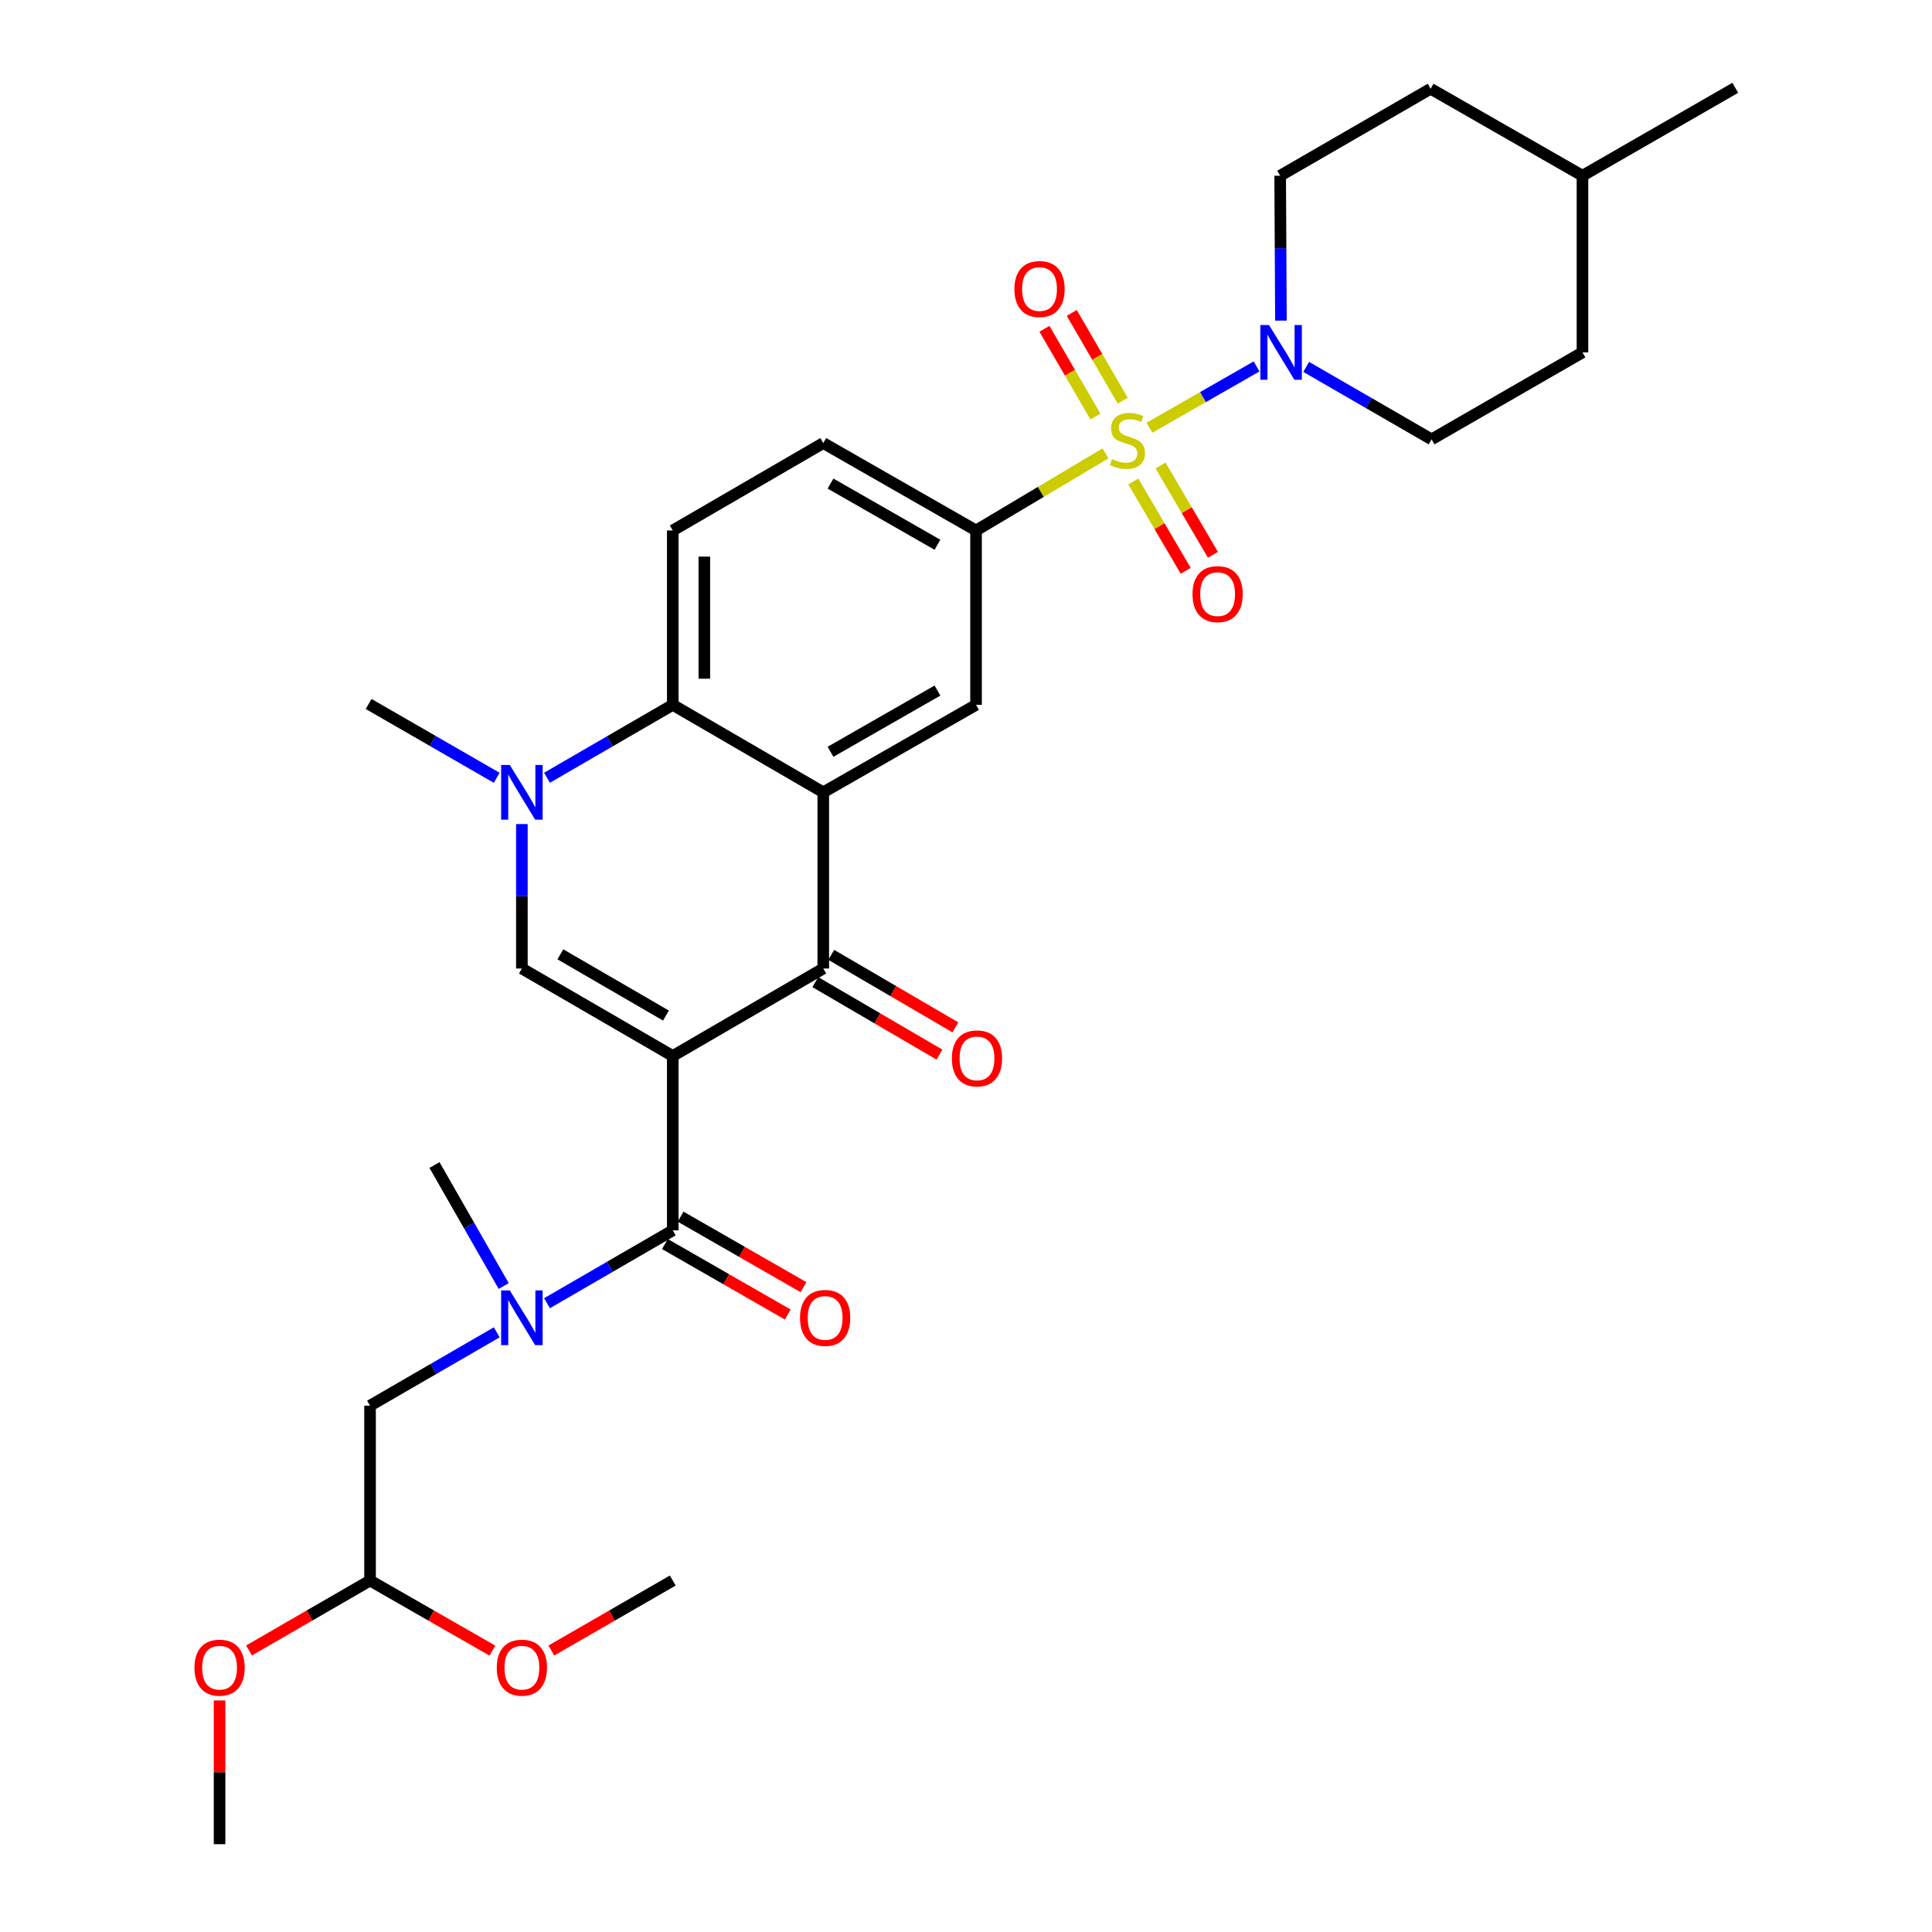 <?xml version='1.0' encoding='iso-8859-1'?>
<svg version='1.1' baseProfile='full'
              xmlns='http://www.w3.org/2000/svg'
                      xmlns:rdkit='http://www.rdkit.org/xml'
                      xmlns:xlink='http://www.w3.org/1999/xlink'
                  xml:space='preserve'
width='1000px' height='1000px' viewBox='0 0 1000 1000'>
<!-- END OF HEADER -->
<rect style='opacity:1.0;fill:#FFFFFF;stroke:none' width='1000' height='1000' x='0' y='0'> </rect>
<path class='bond-2' d='M 348.222,546.581 L 426.126,501.289' style='fill:none;fill-rule:evenodd;stroke:#000000;stroke-width:6px;stroke-linecap:butt;stroke-linejoin:miter;stroke-opacity:1' />
<path class='bond-3' d='M 348.222,546.581 L 270.127,501.289' style='fill:none;fill-rule:evenodd;stroke:#000000;stroke-width:6px;stroke-linecap:butt;stroke-linejoin:miter;stroke-opacity:1' />
<path class='bond-3' d='M 344.704,525.654 L 290.038,493.95' style='fill:none;fill-rule:evenodd;stroke:#000000;stroke-width:6px;stroke-linecap:butt;stroke-linejoin:miter;stroke-opacity:1' />
<path class='bond-4' d='M 348.222,546.581 L 348.222,636.829' style='fill:none;fill-rule:evenodd;stroke:#000000;stroke-width:6px;stroke-linecap:butt;stroke-linejoin:miter;stroke-opacity:1' />
<path class='bond-0' d='M 572.208,234.661 L 538.704,254.617' style='fill:none;fill-rule:evenodd;stroke:#CCCC00;stroke-width:6px;stroke-linecap:butt;stroke-linejoin:miter;stroke-opacity:1' />
<path class='bond-0' d='M 538.704,254.617 L 505.201,274.574' style='fill:none;fill-rule:evenodd;stroke:#000000;stroke-width:6px;stroke-linecap:butt;stroke-linejoin:miter;stroke-opacity:1' />
<path class='bond-7' d='M 594.939,221.389 L 622.666,205.529' style='fill:none;fill-rule:evenodd;stroke:#CCCC00;stroke-width:6px;stroke-linecap:butt;stroke-linejoin:miter;stroke-opacity:1' />
<path class='bond-7' d='M 622.666,205.529 L 650.394,189.668' style='fill:none;fill-rule:evenodd;stroke:#0000FF;stroke-width:6px;stroke-linecap:butt;stroke-linejoin:miter;stroke-opacity:1' />
<path class='bond-11' d='M 581.117,207.406 L 567.926,184.691' style='fill:none;fill-rule:evenodd;stroke:#CCCC00;stroke-width:6px;stroke-linecap:butt;stroke-linejoin:miter;stroke-opacity:1' />
<path class='bond-11' d='M 567.926,184.691 L 554.735,161.976' style='fill:none;fill-rule:evenodd;stroke:#FF0000;stroke-width:6px;stroke-linecap:butt;stroke-linejoin:miter;stroke-opacity:1' />
<path class='bond-11' d='M 566.989,215.61 L 553.797,192.896' style='fill:none;fill-rule:evenodd;stroke:#CCCC00;stroke-width:6px;stroke-linecap:butt;stroke-linejoin:miter;stroke-opacity:1' />
<path class='bond-11' d='M 553.797,192.896 L 540.606,170.181' style='fill:none;fill-rule:evenodd;stroke:#FF0000;stroke-width:6px;stroke-linecap:butt;stroke-linejoin:miter;stroke-opacity:1' />
<path class='bond-12' d='M 586.603,249.212 L 600.164,272.329' style='fill:none;fill-rule:evenodd;stroke:#CCCC00;stroke-width:6px;stroke-linecap:butt;stroke-linejoin:miter;stroke-opacity:1' />
<path class='bond-12' d='M 600.164,272.329 L 613.724,295.446' style='fill:none;fill-rule:evenodd;stroke:#FF0000;stroke-width:6px;stroke-linecap:butt;stroke-linejoin:miter;stroke-opacity:1' />
<path class='bond-12' d='M 600.695,240.946 L 614.256,264.063' style='fill:none;fill-rule:evenodd;stroke:#CCCC00;stroke-width:6px;stroke-linecap:butt;stroke-linejoin:miter;stroke-opacity:1' />
<path class='bond-12' d='M 614.256,264.063 L 627.816,287.18' style='fill:none;fill-rule:evenodd;stroke:#FF0000;stroke-width:6px;stroke-linecap:butt;stroke-linejoin:miter;stroke-opacity:1' />
<path class='bond-1' d='M 426.126,410.097 L 426.126,501.289' style='fill:none;fill-rule:evenodd;stroke:#000000;stroke-width:6px;stroke-linecap:butt;stroke-linejoin:miter;stroke-opacity:1' />
<path class='bond-9' d='M 426.126,410.097 L 505.201,364.832' style='fill:none;fill-rule:evenodd;stroke:#000000;stroke-width:6px;stroke-linecap:butt;stroke-linejoin:miter;stroke-opacity:1' />
<path class='bond-9' d='M 429.871,389.128 L 485.223,357.442' style='fill:none;fill-rule:evenodd;stroke:#000000;stroke-width:6px;stroke-linecap:butt;stroke-linejoin:miter;stroke-opacity:1' />
<path class='bond-31' d='M 426.126,410.097 L 348.222,364.832' style='fill:none;fill-rule:evenodd;stroke:#000000;stroke-width:6px;stroke-linecap:butt;stroke-linejoin:miter;stroke-opacity:1' />
<path class='bond-14' d='M 422.007,508.343 L 454.133,527.102' style='fill:none;fill-rule:evenodd;stroke:#000000;stroke-width:6px;stroke-linecap:butt;stroke-linejoin:miter;stroke-opacity:1' />
<path class='bond-14' d='M 454.133,527.102 L 486.26,545.861' style='fill:none;fill-rule:evenodd;stroke:#FF0000;stroke-width:6px;stroke-linecap:butt;stroke-linejoin:miter;stroke-opacity:1' />
<path class='bond-14' d='M 430.245,494.235 L 462.372,512.994' style='fill:none;fill-rule:evenodd;stroke:#000000;stroke-width:6px;stroke-linecap:butt;stroke-linejoin:miter;stroke-opacity:1' />
<path class='bond-14' d='M 462.372,512.994 L 494.498,531.753' style='fill:none;fill-rule:evenodd;stroke:#FF0000;stroke-width:6px;stroke-linecap:butt;stroke-linejoin:miter;stroke-opacity:1' />
<path class='bond-5' d='M 270.127,501.289 L 270.127,463.913' style='fill:none;fill-rule:evenodd;stroke:#000000;stroke-width:6px;stroke-linecap:butt;stroke-linejoin:miter;stroke-opacity:1' />
<path class='bond-5' d='M 270.127,463.913 L 270.127,426.536' style='fill:none;fill-rule:evenodd;stroke:#0000FF;stroke-width:6px;stroke-linecap:butt;stroke-linejoin:miter;stroke-opacity:1' />
<path class='bond-10' d='M 348.222,636.829 L 315.673,655.688' style='fill:none;fill-rule:evenodd;stroke:#000000;stroke-width:6px;stroke-linecap:butt;stroke-linejoin:miter;stroke-opacity:1' />
<path class='bond-10' d='M 315.673,655.688 L 283.123,674.546' style='fill:none;fill-rule:evenodd;stroke:#0000FF;stroke-width:6px;stroke-linecap:butt;stroke-linejoin:miter;stroke-opacity:1' />
<path class='bond-15' d='M 344.157,643.915 L 375.953,662.157' style='fill:none;fill-rule:evenodd;stroke:#000000;stroke-width:6px;stroke-linecap:butt;stroke-linejoin:miter;stroke-opacity:1' />
<path class='bond-15' d='M 375.953,662.157 L 407.75,680.399' style='fill:none;fill-rule:evenodd;stroke:#FF0000;stroke-width:6px;stroke-linecap:butt;stroke-linejoin:miter;stroke-opacity:1' />
<path class='bond-15' d='M 352.287,629.744 L 384.084,647.986' style='fill:none;fill-rule:evenodd;stroke:#000000;stroke-width:6px;stroke-linecap:butt;stroke-linejoin:miter;stroke-opacity:1' />
<path class='bond-15' d='M 384.084,647.986 L 415.88,666.228' style='fill:none;fill-rule:evenodd;stroke:#FF0000;stroke-width:6px;stroke-linecap:butt;stroke-linejoin:miter;stroke-opacity:1' />
<path class='bond-6' d='M 283.124,402.564 L 315.673,383.698' style='fill:none;fill-rule:evenodd;stroke:#0000FF;stroke-width:6px;stroke-linecap:butt;stroke-linejoin:miter;stroke-opacity:1' />
<path class='bond-6' d='M 315.673,383.698 L 348.222,364.832' style='fill:none;fill-rule:evenodd;stroke:#000000;stroke-width:6px;stroke-linecap:butt;stroke-linejoin:miter;stroke-opacity:1' />
<path class='bond-21' d='M 257.098,402.587 L 223.953,383.482' style='fill:none;fill-rule:evenodd;stroke:#0000FF;stroke-width:6px;stroke-linecap:butt;stroke-linejoin:miter;stroke-opacity:1' />
<path class='bond-21' d='M 223.953,383.482 L 190.807,364.378' style='fill:none;fill-rule:evenodd;stroke:#000000;stroke-width:6px;stroke-linecap:butt;stroke-linejoin:miter;stroke-opacity:1' />
<path class='bond-13' d='M 348.222,364.832 L 348.222,274.574' style='fill:none;fill-rule:evenodd;stroke:#000000;stroke-width:6px;stroke-linecap:butt;stroke-linejoin:miter;stroke-opacity:1' />
<path class='bond-13' d='M 364.56,351.293 L 364.56,288.113' style='fill:none;fill-rule:evenodd;stroke:#000000;stroke-width:6px;stroke-linecap:butt;stroke-linejoin:miter;stroke-opacity:1' />
<path class='bond-18' d='M 676.086,189.908 L 708.535,208.66' style='fill:none;fill-rule:evenodd;stroke:#0000FF;stroke-width:6px;stroke-linecap:butt;stroke-linejoin:miter;stroke-opacity:1' />
<path class='bond-18' d='M 708.535,208.66 L 740.983,227.413' style='fill:none;fill-rule:evenodd;stroke:#000000;stroke-width:6px;stroke-linecap:butt;stroke-linejoin:miter;stroke-opacity:1' />
<path class='bond-19' d='M 663.011,165.956 L 662.813,128.455' style='fill:none;fill-rule:evenodd;stroke:#0000FF;stroke-width:6px;stroke-linecap:butt;stroke-linejoin:miter;stroke-opacity:1' />
<path class='bond-19' d='M 662.813,128.455 L 662.616,90.955' style='fill:none;fill-rule:evenodd;stroke:#000000;stroke-width:6px;stroke-linecap:butt;stroke-linejoin:miter;stroke-opacity:1' />
<path class='bond-8' d='M 505.201,274.574 L 505.201,364.832' style='fill:none;fill-rule:evenodd;stroke:#000000;stroke-width:6px;stroke-linecap:butt;stroke-linejoin:miter;stroke-opacity:1' />
<path class='bond-32' d='M 505.201,274.574 L 426.126,229.328' style='fill:none;fill-rule:evenodd;stroke:#000000;stroke-width:6px;stroke-linecap:butt;stroke-linejoin:miter;stroke-opacity:1' />
<path class='bond-32' d='M 485.226,281.968 L 429.873,250.295' style='fill:none;fill-rule:evenodd;stroke:#000000;stroke-width:6px;stroke-linecap:butt;stroke-linejoin:miter;stroke-opacity:1' />
<path class='bond-16' d='M 257.117,689.607 L 224.325,708.587' style='fill:none;fill-rule:evenodd;stroke:#0000FF;stroke-width:6px;stroke-linecap:butt;stroke-linejoin:miter;stroke-opacity:1' />
<path class='bond-16' d='M 224.325,708.587 L 191.533,727.568' style='fill:none;fill-rule:evenodd;stroke:#000000;stroke-width:6px;stroke-linecap:butt;stroke-linejoin:miter;stroke-opacity:1' />
<path class='bond-26' d='M 260.721,665.639 L 242.805,634.334' style='fill:none;fill-rule:evenodd;stroke:#0000FF;stroke-width:6px;stroke-linecap:butt;stroke-linejoin:miter;stroke-opacity:1' />
<path class='bond-26' d='M 242.805,634.334 L 224.889,603.028' style='fill:none;fill-rule:evenodd;stroke:#000000;stroke-width:6px;stroke-linecap:butt;stroke-linejoin:miter;stroke-opacity:1' />
<path class='bond-17' d='M 348.222,274.574 L 426.126,229.328' style='fill:none;fill-rule:evenodd;stroke:#000000;stroke-width:6px;stroke-linecap:butt;stroke-linejoin:miter;stroke-opacity:1' />
<path class='bond-20' d='M 191.533,727.568 L 191.533,818.079' style='fill:none;fill-rule:evenodd;stroke:#000000;stroke-width:6px;stroke-linecap:butt;stroke-linejoin:miter;stroke-opacity:1' />
<path class='bond-22' d='M 740.983,227.413 L 819.087,182.402' style='fill:none;fill-rule:evenodd;stroke:#000000;stroke-width:6px;stroke-linecap:butt;stroke-linejoin:miter;stroke-opacity:1' />
<path class='bond-23' d='M 662.616,90.955 L 740.493,45.936' style='fill:none;fill-rule:evenodd;stroke:#000000;stroke-width:6px;stroke-linecap:butt;stroke-linejoin:miter;stroke-opacity:1' />
<path class='bond-24' d='M 191.533,818.079 L 223.198,836.217' style='fill:none;fill-rule:evenodd;stroke:#000000;stroke-width:6px;stroke-linecap:butt;stroke-linejoin:miter;stroke-opacity:1' />
<path class='bond-24' d='M 223.198,836.217 L 254.863,854.355' style='fill:none;fill-rule:evenodd;stroke:#FF0000;stroke-width:6px;stroke-linecap:butt;stroke-linejoin:miter;stroke-opacity:1' />
<path class='bond-25' d='M 191.533,818.079 L 160.215,836.182' style='fill:none;fill-rule:evenodd;stroke:#000000;stroke-width:6px;stroke-linecap:butt;stroke-linejoin:miter;stroke-opacity:1' />
<path class='bond-25' d='M 160.215,836.182 L 128.896,854.285' style='fill:none;fill-rule:evenodd;stroke:#FF0000;stroke-width:6px;stroke-linecap:butt;stroke-linejoin:miter;stroke-opacity:1' />
<path class='bond-33' d='M 819.087,182.402 L 819.087,90.955' style='fill:none;fill-rule:evenodd;stroke:#000000;stroke-width:6px;stroke-linecap:butt;stroke-linejoin:miter;stroke-opacity:1' />
<path class='bond-27' d='M 740.493,45.936 L 819.087,90.955' style='fill:none;fill-rule:evenodd;stroke:#000000;stroke-width:6px;stroke-linecap:butt;stroke-linejoin:miter;stroke-opacity:1' />
<path class='bond-29' d='M 285.381,854.306 L 316.801,836.192' style='fill:none;fill-rule:evenodd;stroke:#FF0000;stroke-width:6px;stroke-linecap:butt;stroke-linejoin:miter;stroke-opacity:1' />
<path class='bond-29' d='M 316.801,836.192 L 348.222,818.079' style='fill:none;fill-rule:evenodd;stroke:#000000;stroke-width:6px;stroke-linecap:butt;stroke-linejoin:miter;stroke-opacity:1' />
<path class='bond-28' d='M 113.647,880.145 L 113.647,917.345' style='fill:none;fill-rule:evenodd;stroke:#FF0000;stroke-width:6px;stroke-linecap:butt;stroke-linejoin:miter;stroke-opacity:1' />
<path class='bond-28' d='M 113.647,917.345 L 113.647,954.545' style='fill:none;fill-rule:evenodd;stroke:#000000;stroke-width:6px;stroke-linecap:butt;stroke-linejoin:miter;stroke-opacity:1' />
<path class='bond-30' d='M 819.087,90.955 L 898.171,45.455' style='fill:none;fill-rule:evenodd;stroke:#000000;stroke-width:6px;stroke-linecap:butt;stroke-linejoin:miter;stroke-opacity:1' />
<path  class='atom-1' d='M 575.568 237.614
Q 575.888 237.734, 577.208 238.294
Q 578.528 238.854, 579.968 239.214
Q 581.448 239.534, 582.888 239.534
Q 585.568 239.534, 587.128 238.254
Q 588.688 236.934, 588.688 234.654
Q 588.688 233.094, 587.888 232.134
Q 587.128 231.174, 585.928 230.654
Q 584.728 230.134, 582.728 229.534
Q 580.208 228.774, 578.688 228.054
Q 577.208 227.334, 576.128 225.814
Q 575.088 224.294, 575.088 221.734
Q 575.088 218.174, 577.488 215.974
Q 579.928 213.774, 584.728 213.774
Q 588.008 213.774, 591.728 215.334
L 590.808 218.414
Q 587.408 217.014, 584.848 217.014
Q 582.088 217.014, 580.568 218.174
Q 579.048 219.294, 579.088 221.254
Q 579.088 222.774, 579.848 223.694
Q 580.648 224.614, 581.768 225.134
Q 582.928 225.654, 584.848 226.254
Q 587.408 227.054, 588.928 227.854
Q 590.448 228.654, 591.528 230.294
Q 592.648 231.894, 592.648 234.654
Q 592.648 238.574, 590.008 240.694
Q 587.408 242.774, 583.048 242.774
Q 580.528 242.774, 578.608 242.214
Q 576.728 241.694, 574.488 240.774
L 575.568 237.614
' fill='#CCCC00'/>
<path  class='atom-6' d='M 263.867 395.937
L 273.147 410.937
Q 274.067 412.417, 275.547 415.097
Q 277.027 417.777, 277.107 417.937
L 277.107 395.937
L 280.867 395.937
L 280.867 424.257
L 276.987 424.257
L 267.027 407.857
Q 265.867 405.937, 264.627 403.737
Q 263.427 401.537, 263.067 400.857
L 263.067 424.257
L 259.387 424.257
L 259.387 395.937
L 263.867 395.937
' fill='#0000FF'/>
<path  class='atom-8' d='M 656.837 168.242
L 666.117 183.242
Q 667.037 184.722, 668.517 187.402
Q 669.997 190.082, 670.077 190.242
L 670.077 168.242
L 673.837 168.242
L 673.837 196.562
L 669.957 196.562
L 659.997 180.162
Q 658.837 178.242, 657.597 176.042
Q 656.397 173.842, 656.037 173.162
L 656.037 196.562
L 652.357 196.562
L 652.357 168.242
L 656.837 168.242
' fill='#0000FF'/>
<path  class='atom-11' d='M 263.867 667.916
L 273.147 682.916
Q 274.067 684.396, 275.547 687.076
Q 277.027 689.756, 277.107 689.916
L 277.107 667.916
L 280.867 667.916
L 280.867 696.236
L 276.987 696.236
L 267.027 679.836
Q 265.867 677.916, 264.627 675.716
Q 263.427 673.516, 263.067 672.836
L 263.067 696.236
L 259.387 696.236
L 259.387 667.916
L 263.867 667.916
' fill='#0000FF'/>
<path  class='atom-12' d='M 525.058 149.606
Q 525.058 142.806, 528.418 139.006
Q 531.778 135.206, 538.058 135.206
Q 544.338 135.206, 547.698 139.006
Q 551.058 142.806, 551.058 149.606
Q 551.058 156.486, 547.658 160.406
Q 544.258 164.286, 538.058 164.286
Q 531.818 164.286, 528.418 160.406
Q 525.058 156.526, 525.058 149.606
M 538.058 161.086
Q 542.378 161.086, 544.698 158.206
Q 547.058 155.286, 547.058 149.606
Q 547.058 144.046, 544.698 141.246
Q 542.378 138.406, 538.058 138.406
Q 533.738 138.406, 531.378 141.206
Q 529.058 144.006, 529.058 149.606
Q 529.058 155.326, 531.378 158.206
Q 533.738 161.086, 538.058 161.086
' fill='#FF0000'/>
<path  class='atom-13' d='M 617.231 307.521
Q 617.231 300.721, 620.591 296.921
Q 623.951 293.121, 630.231 293.121
Q 636.511 293.121, 639.871 296.921
Q 643.231 300.721, 643.231 307.521
Q 643.231 314.401, 639.831 318.321
Q 636.431 322.201, 630.231 322.201
Q 623.991 322.201, 620.591 318.321
Q 617.231 314.441, 617.231 307.521
M 630.231 319.001
Q 634.551 319.001, 636.871 316.121
Q 639.231 313.201, 639.231 307.521
Q 639.231 301.961, 636.871 299.161
Q 634.551 296.321, 630.231 296.321
Q 625.911 296.321, 623.551 299.121
Q 621.231 301.921, 621.231 307.521
Q 621.231 313.241, 623.551 316.121
Q 625.911 319.001, 630.231 319.001
' fill='#FF0000'/>
<path  class='atom-15' d='M 492.682 547.823
Q 492.682 541.023, 496.042 537.223
Q 499.402 533.423, 505.682 533.423
Q 511.962 533.423, 515.322 537.223
Q 518.682 541.023, 518.682 547.823
Q 518.682 554.703, 515.282 558.623
Q 511.882 562.503, 505.682 562.503
Q 499.442 562.503, 496.042 558.623
Q 492.682 554.743, 492.682 547.823
M 505.682 559.303
Q 510.002 559.303, 512.322 556.423
Q 514.682 553.503, 514.682 547.823
Q 514.682 542.263, 512.322 539.463
Q 510.002 536.623, 505.682 536.623
Q 501.362 536.623, 499.002 539.423
Q 496.682 542.223, 496.682 547.823
Q 496.682 553.543, 499.002 556.423
Q 501.362 559.303, 505.682 559.303
' fill='#FF0000'/>
<path  class='atom-16' d='M 414.088 682.156
Q 414.088 675.356, 417.448 671.556
Q 420.808 667.756, 427.088 667.756
Q 433.368 667.756, 436.728 671.556
Q 440.088 675.356, 440.088 682.156
Q 440.088 689.036, 436.688 692.956
Q 433.288 696.836, 427.088 696.836
Q 420.848 696.836, 417.448 692.956
Q 414.088 689.076, 414.088 682.156
M 427.088 693.636
Q 431.408 693.636, 433.728 690.756
Q 436.088 687.836, 436.088 682.156
Q 436.088 676.596, 433.728 673.796
Q 431.408 670.956, 427.088 670.956
Q 422.768 670.956, 420.408 673.756
Q 418.088 676.556, 418.088 682.156
Q 418.088 687.876, 420.408 690.756
Q 422.768 693.636, 427.088 693.636
' fill='#FF0000'/>
<path  class='atom-25' d='M 257.127 863.179
Q 257.127 856.379, 260.487 852.579
Q 263.847 848.779, 270.127 848.779
Q 276.407 848.779, 279.767 852.579
Q 283.127 856.379, 283.127 863.179
Q 283.127 870.059, 279.727 873.979
Q 276.327 877.859, 270.127 877.859
Q 263.887 877.859, 260.487 873.979
Q 257.127 870.099, 257.127 863.179
M 270.127 874.659
Q 274.447 874.659, 276.767 871.779
Q 279.127 868.859, 279.127 863.179
Q 279.127 857.619, 276.767 854.819
Q 274.447 851.979, 270.127 851.979
Q 265.807 851.979, 263.447 854.779
Q 261.127 857.579, 261.127 863.179
Q 261.127 868.899, 263.447 871.779
Q 265.807 874.659, 270.127 874.659
' fill='#FF0000'/>
<path  class='atom-26' d='M 100.647 863.179
Q 100.647 856.379, 104.007 852.579
Q 107.367 848.779, 113.647 848.779
Q 119.927 848.779, 123.287 852.579
Q 126.647 856.379, 126.647 863.179
Q 126.647 870.059, 123.247 873.979
Q 119.847 877.859, 113.647 877.859
Q 107.407 877.859, 104.007 873.979
Q 100.647 870.099, 100.647 863.179
M 113.647 874.659
Q 117.967 874.659, 120.287 871.779
Q 122.647 868.859, 122.647 863.179
Q 122.647 857.619, 120.287 854.819
Q 117.967 851.979, 113.647 851.979
Q 109.327 851.979, 106.967 854.779
Q 104.647 857.579, 104.647 863.179
Q 104.647 868.899, 106.967 871.779
Q 109.327 874.659, 113.647 874.659
' fill='#FF0000'/>
</svg>
